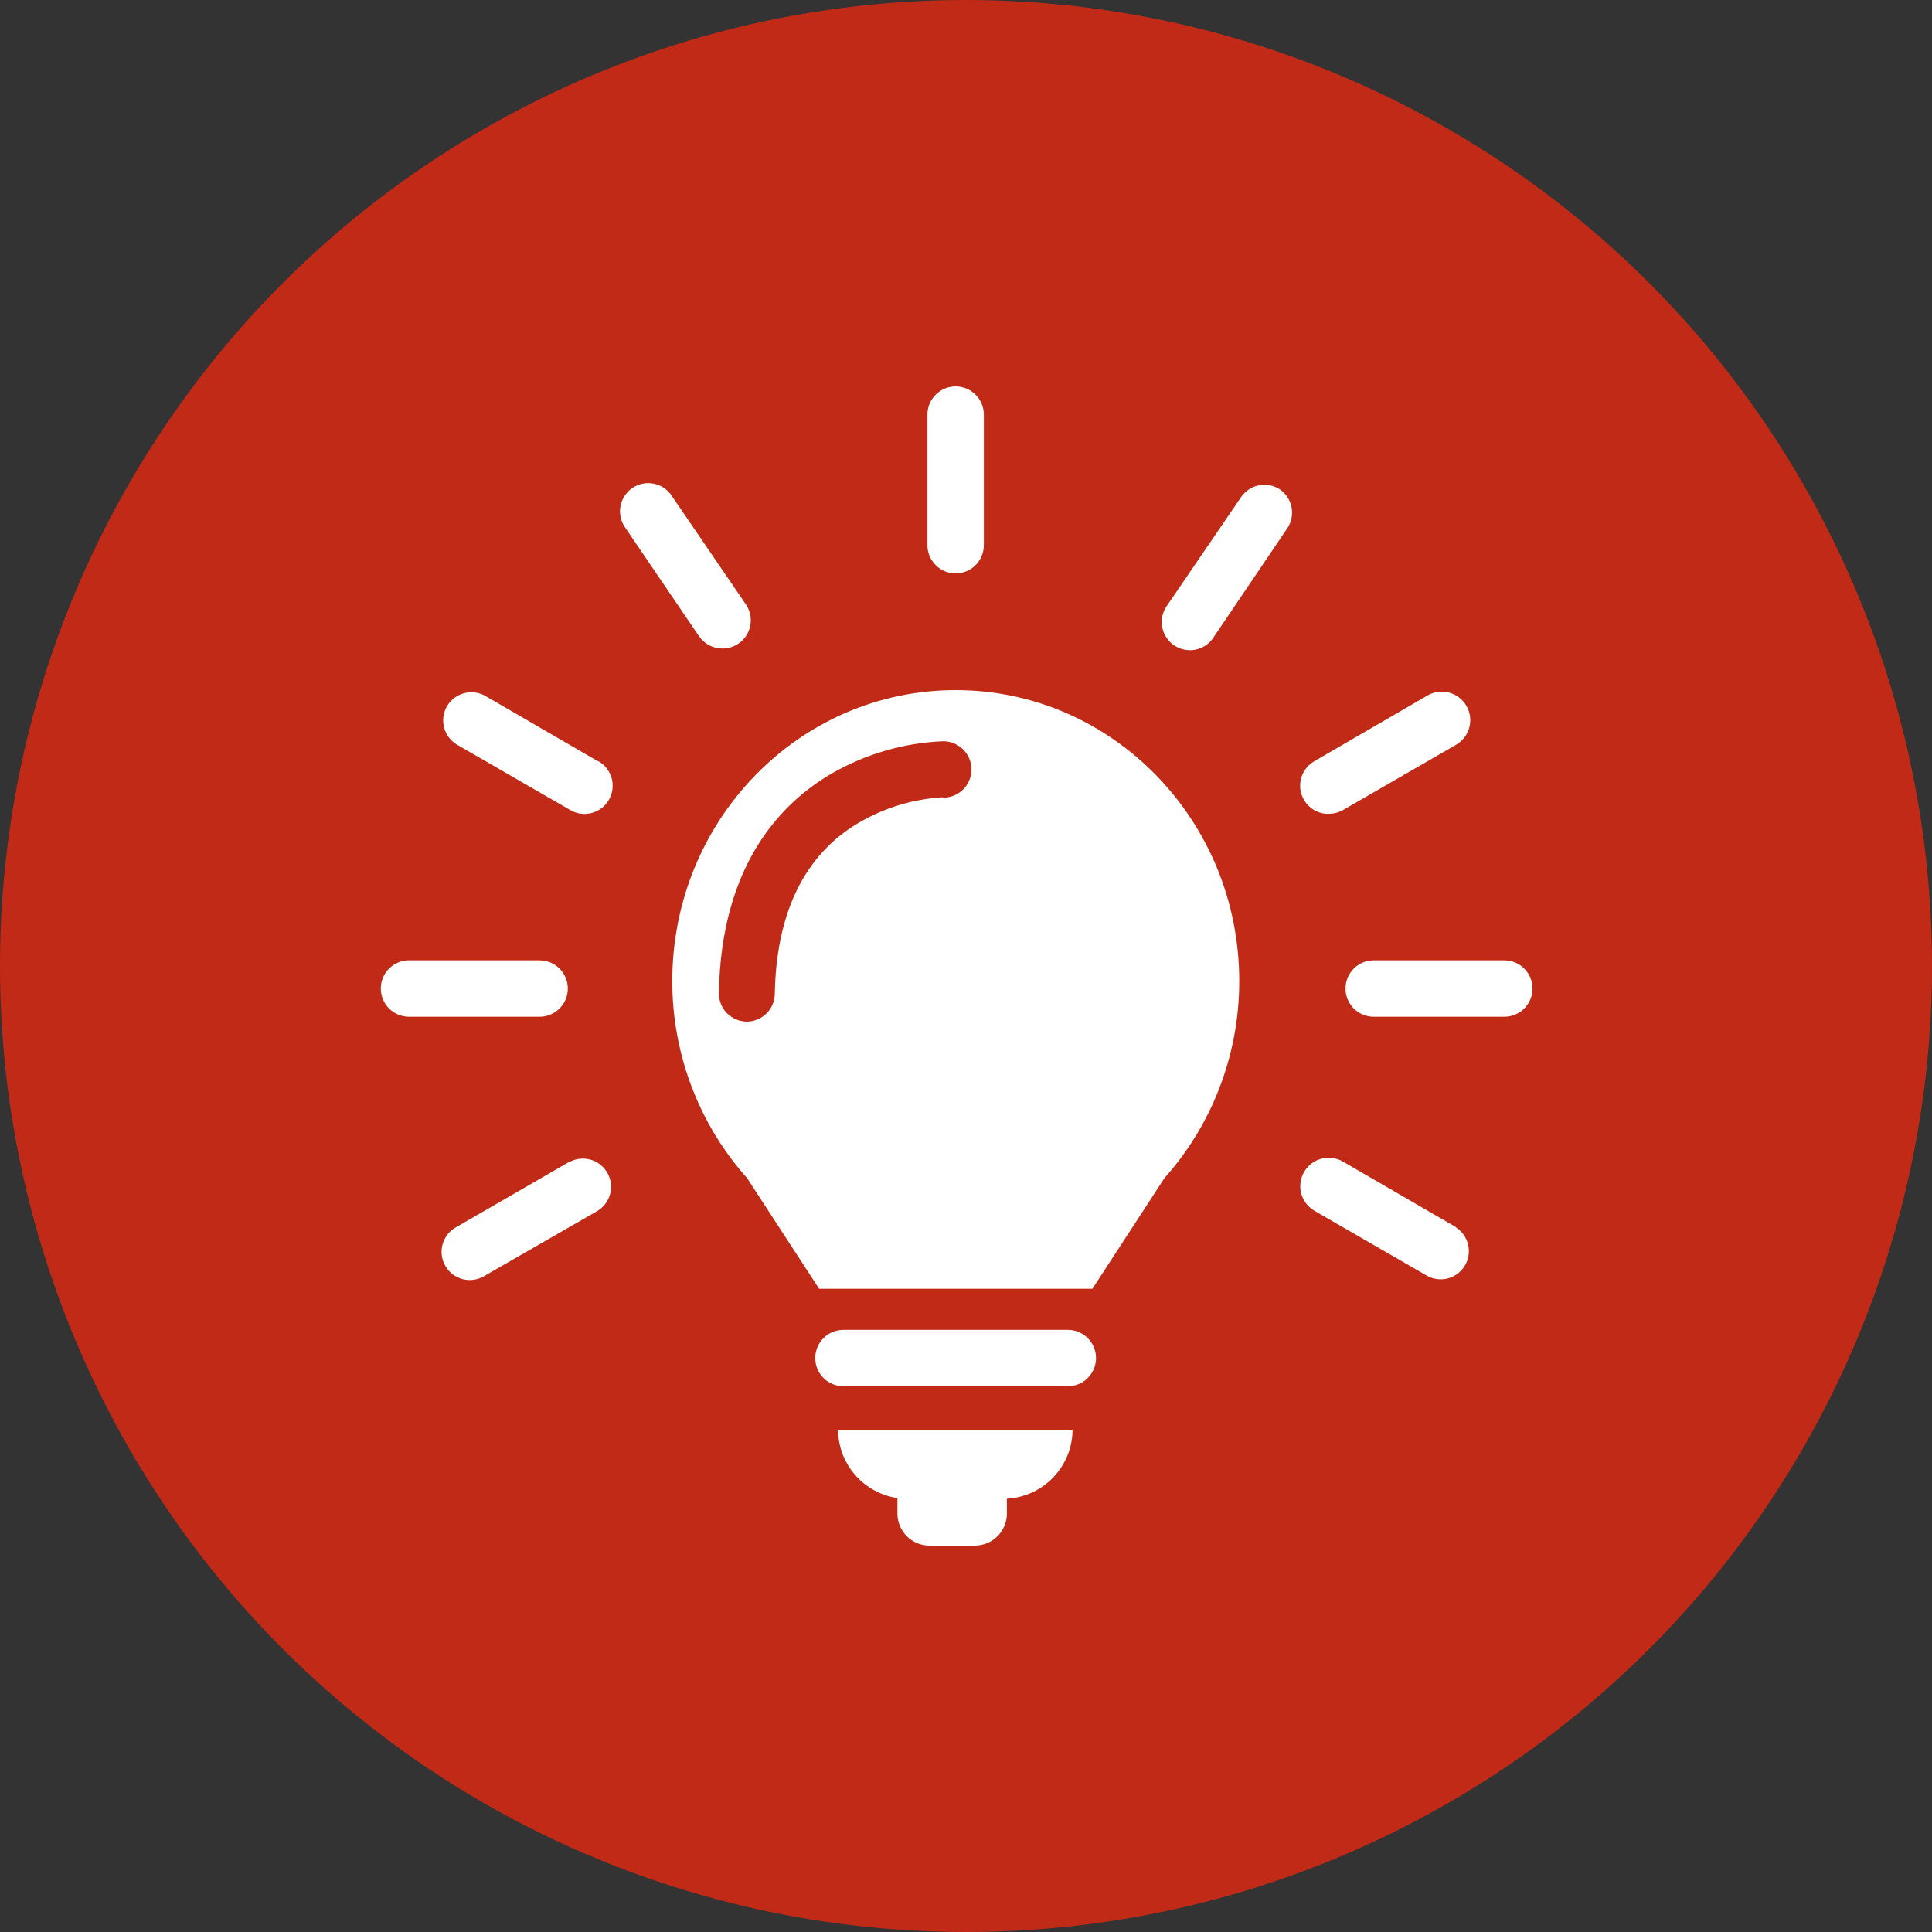 <?xml version="1.0" encoding="UTF-8"?> <svg xmlns="http://www.w3.org/2000/svg" width="60" height="60" viewBox="0 0 60 60" fill="none"><rect x="0" y="0" width="60" height="60" fill="#333333" stroke="none"/><circle cx="30" cy="30" r="30" fill="#C12A16"></circle><path d="M46.718 29.824H42.662C42.43 29.824 42.207 29.916 42.042 30.081C41.878 30.245 41.786 30.468 41.786 30.7C41.786 30.933 41.878 31.155 42.042 31.32C42.207 31.484 42.43 31.576 42.662 31.576H46.718C46.95 31.576 47.173 31.484 47.337 31.32C47.502 31.155 47.594 30.933 47.594 30.7C47.594 30.468 47.502 30.245 47.337 30.081C47.173 29.916 46.95 29.824 46.718 29.824Z" fill="white"></path><path d="M41.258 25.272C41.416 25.275 41.572 25.235 41.71 25.156L45.222 23.128C45.425 23.01 45.572 22.816 45.631 22.589C45.691 22.362 45.658 22.121 45.54 21.918C45.422 21.715 45.228 21.568 45.001 21.509C44.774 21.449 44.532 21.482 44.33 21.6L40.818 23.64C40.65 23.736 40.519 23.885 40.444 24.064C40.37 24.243 40.357 24.441 40.407 24.628C40.458 24.814 40.568 24.979 40.722 25.097C40.876 25.214 41.064 25.277 41.258 25.276V25.272Z" fill="white"></path><path d="M39.75 15.2C39.559 15.075 39.328 15.028 39.103 15.071C38.879 15.113 38.681 15.242 38.55 15.428L36.262 18.78C36.188 18.875 36.136 18.984 36.106 19.1C36.076 19.216 36.071 19.337 36.09 19.455C36.108 19.573 36.151 19.686 36.216 19.787C36.28 19.888 36.364 19.975 36.464 20.042C36.563 20.109 36.675 20.155 36.792 20.177C36.91 20.199 37.031 20.197 37.148 20.171C37.264 20.144 37.375 20.094 37.471 20.024C37.568 19.953 37.649 19.863 37.71 19.76L39.982 16.4C40.107 16.209 40.153 15.977 40.11 15.753C40.066 15.529 39.937 15.331 39.75 15.2Z" fill="white"></path><path d="M22.438 20.14C22.598 20.14 22.754 20.097 22.891 20.015C23.028 19.932 23.14 19.814 23.215 19.673C23.289 19.531 23.324 19.372 23.314 19.213C23.305 19.053 23.252 18.899 23.162 18.768L20.874 15.416C20.811 15.316 20.729 15.229 20.633 15.162C20.536 15.094 20.427 15.047 20.312 15.023C20.196 14.998 20.077 14.998 19.962 15.02C19.846 15.043 19.736 15.089 19.639 15.155C19.541 15.222 19.458 15.307 19.394 15.406C19.33 15.505 19.287 15.616 19.267 15.732C19.247 15.848 19.251 15.967 19.279 16.082C19.306 16.197 19.356 16.305 19.426 16.4L21.71 19.76C21.791 19.878 21.9 19.974 22.026 20.04C22.154 20.107 22.295 20.141 22.438 20.14Z" fill="white"></path><path d="M18.566 23.64L15.05 21.6C14.85 21.494 14.616 21.469 14.398 21.532C14.179 21.594 13.994 21.739 13.88 21.935C13.767 22.132 13.734 22.365 13.789 22.585C13.844 22.805 13.982 22.995 14.174 23.116L17.686 25.144C17.786 25.206 17.897 25.248 18.013 25.267C18.129 25.285 18.248 25.28 18.362 25.252C18.477 25.223 18.584 25.172 18.678 25.101C18.772 25.031 18.851 24.942 18.909 24.84C18.968 24.738 19.006 24.625 19.02 24.509C19.035 24.392 19.025 24.273 18.993 24.16C18.961 24.047 18.906 23.942 18.832 23.85C18.758 23.759 18.666 23.683 18.562 23.628L18.566 23.64Z" fill="white"></path><path d="M45.206 38.104L41.71 36.076C41.508 35.958 41.267 35.925 41.041 35.984C40.814 36.043 40.62 36.19 40.502 36.392C40.384 36.594 40.351 36.835 40.41 37.062C40.469 37.288 40.616 37.482 40.818 37.6L44.33 39.628C44.53 39.734 44.764 39.759 44.983 39.697C45.201 39.634 45.386 39.489 45.5 39.293C45.613 39.096 45.646 38.863 45.591 38.643C45.536 38.423 45.398 38.233 45.206 38.112V38.104Z" fill="white"></path><path d="M17.69 36.076L14.178 38.104C14.074 38.159 13.982 38.235 13.908 38.326C13.834 38.417 13.78 38.523 13.747 38.636C13.715 38.749 13.705 38.868 13.72 38.984C13.734 39.101 13.772 39.214 13.831 39.316C13.889 39.418 13.968 39.507 14.062 39.577C14.156 39.648 14.264 39.699 14.378 39.728C14.492 39.756 14.611 39.761 14.727 39.742C14.843 39.724 14.954 39.682 15.054 39.62L18.566 37.6C18.758 37.479 18.896 37.289 18.951 37.069C19.006 36.849 18.973 36.616 18.86 36.419C18.746 36.223 18.561 36.078 18.343 36.015C18.124 35.953 17.89 35.977 17.69 36.084V36.076Z" fill="white"></path><path d="M17.634 30.7C17.634 30.468 17.542 30.245 17.377 30.081C17.213 29.916 16.99 29.824 16.758 29.824H12.702C12.47 29.824 12.247 29.916 12.082 30.081C11.918 30.245 11.826 30.468 11.826 30.7C11.826 30.933 11.918 31.155 12.082 31.32C12.247 31.484 12.47 31.576 12.702 31.576H16.758C16.873 31.576 16.987 31.554 17.093 31.509C17.199 31.465 17.296 31.401 17.377 31.32C17.459 31.238 17.523 31.142 17.567 31.035C17.611 30.929 17.634 30.815 17.634 30.7Z" fill="white"></path><path d="M29.678 17.808C29.793 17.808 29.907 17.785 30.013 17.741C30.119 17.697 30.216 17.633 30.297 17.551C30.379 17.47 30.443 17.373 30.487 17.267C30.531 17.161 30.554 17.047 30.554 16.932V12.876C30.554 12.644 30.462 12.421 30.297 12.257C30.133 12.092 29.91 12 29.678 12C29.446 12 29.223 12.092 29.059 12.257C28.894 12.421 28.802 12.644 28.802 12.876V16.932C28.802 17.047 28.825 17.161 28.869 17.267C28.913 17.373 28.977 17.47 29.059 17.551C29.14 17.633 29.236 17.697 29.343 17.741C29.449 17.785 29.563 17.808 29.678 17.808Z" fill="white"></path><path d="M33.162 41.3H26.194C25.962 41.3 25.739 41.392 25.574 41.556C25.41 41.721 25.318 41.944 25.318 42.176C25.318 42.408 25.41 42.631 25.574 42.795C25.739 42.959 25.962 43.052 26.194 43.052H33.162C33.277 43.052 33.391 43.029 33.497 42.985C33.603 42.941 33.7 42.877 33.781 42.795C33.863 42.714 33.927 42.617 33.971 42.511C34.015 42.405 34.038 42.291 34.038 42.176C34.038 42.061 34.015 41.947 33.971 41.841C33.927 41.734 33.863 41.638 33.781 41.556C33.7 41.475 33.603 41.41 33.497 41.367C33.391 41.322 33.277 41.3 33.162 41.3Z" fill="white"></path><path d="M27.87 46.524V47.004C27.87 47.267 27.974 47.52 28.16 47.707C28.346 47.893 28.598 47.999 28.862 48H30.278C30.541 47.999 30.792 47.894 30.978 47.708C31.164 47.522 31.269 47.271 31.27 47.008V46.544C31.819 46.513 32.336 46.275 32.715 45.876C33.094 45.478 33.307 44.95 33.31 44.4H26.026C26.029 44.916 26.216 45.414 26.555 45.803C26.893 46.193 27.36 46.448 27.87 46.524Z" fill="white"></path><path d="M29.678 21.432C24.814 21.432 20.878 25.48 20.878 30.468C20.877 31.629 21.095 32.78 21.522 33.86C21.575 33.993 21.631 34.127 21.69 34.26C22.072 35.109 22.581 35.894 23.202 36.588L25.438 40.024H33.926L36.162 36.588C36.782 35.894 37.292 35.109 37.674 34.26C37.733 34.13 37.789 33.996 37.842 33.86C38.269 32.78 38.487 31.629 38.486 30.468C38.486 25.476 34.542 21.432 29.678 21.432ZM29.278 24.76C28.352 24.815 27.453 25.089 26.654 25.56C24.978 26.556 24.106 28.36 24.062 30.868C24.058 31.098 23.964 31.316 23.8 31.477C23.636 31.638 23.416 31.728 23.186 31.728C23.071 31.726 22.957 31.701 22.852 31.655C22.746 31.609 22.651 31.543 22.571 31.46C22.491 31.378 22.428 31.28 22.387 31.173C22.344 31.066 22.324 30.951 22.326 30.836C22.394 26.836 24.282 24.912 25.854 24.008C26.905 23.408 28.085 23.069 29.294 23.02C29.526 23.02 29.749 23.112 29.913 23.277C30.078 23.441 30.17 23.664 30.17 23.896C30.17 24.128 30.078 24.351 29.913 24.516C29.749 24.68 29.526 24.772 29.294 24.772L29.278 24.76Z" fill="white"></path></svg> 